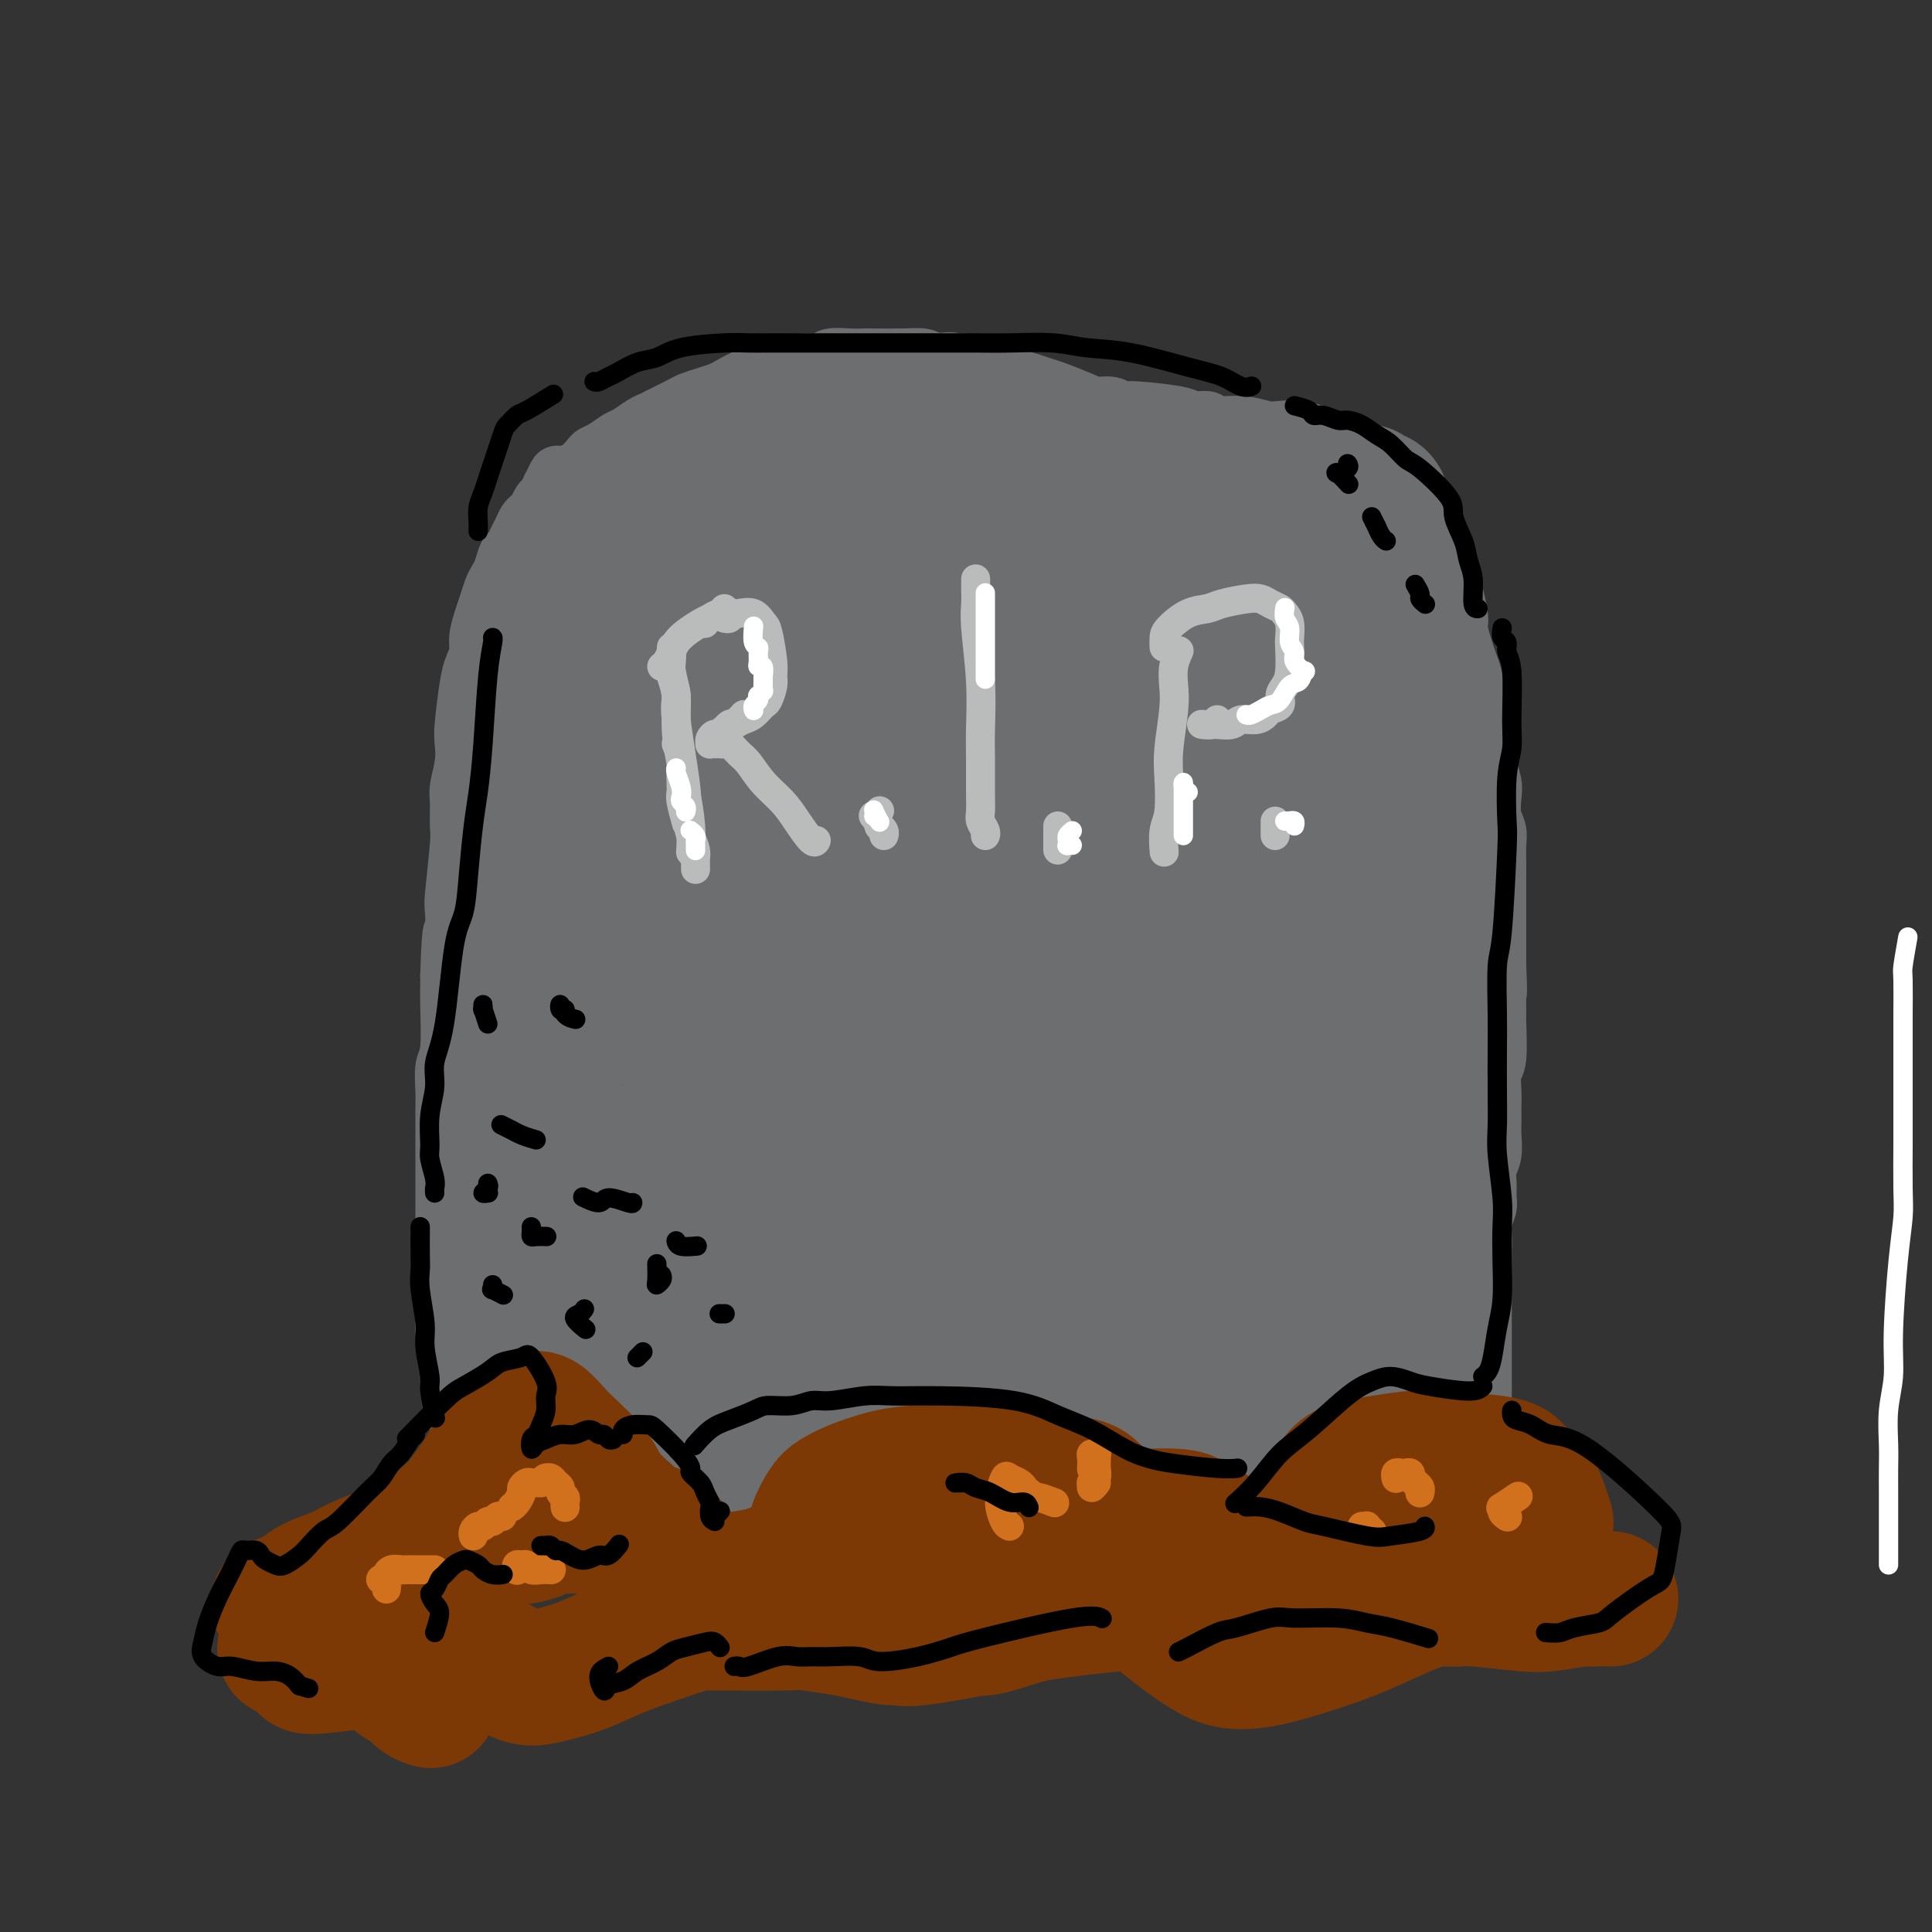 <svg viewBox='0 0 400 400' version='1.1' xmlns='http://www.w3.org/2000/svg' xmlns:xlink='http://www.w3.org/1999/xlink'><rect x="0" y="0" width="400" height="400" fill="#333333" stroke="none"/><g fill='none' stroke='#6D6E70' stroke-width='12' stroke-linecap='round' stroke-linejoin='round'><path d='M102,319c0.081,-0.023 0.161,-0.047 0,0c-0.161,0.047 -0.564,0.164 -1,0c-0.436,-0.164 -0.904,-0.610 -1,-1c-0.096,-0.390 0.181,-0.725 0,-1c-0.181,-0.275 -0.818,-0.489 -1,-1c-0.182,-0.511 0.092,-1.319 0,-2c-0.092,-0.681 -0.551,-1.234 -1,-2c-0.449,-0.766 -0.890,-1.746 -1,-3c-0.110,-1.254 0.111,-2.783 0,-4c-0.111,-1.217 -0.554,-2.121 -1,-3c-0.446,-0.879 -0.894,-1.731 -1,-3c-0.106,-1.269 0.129,-2.954 0,-4c-0.129,-1.046 -0.623,-1.453 -1,-4c-0.377,-2.547 -0.637,-7.234 -1,-10c-0.363,-2.766 -0.829,-3.613 -1,-5c-0.171,-1.387 -0.046,-3.315 0,-5c0.046,-1.685 0.012,-3.125 0,-5c-0.012,-1.875 -0.003,-4.183 0,-6c0.003,-1.817 0.001,-3.142 0,-5c-0.001,-1.858 -0.000,-4.247 0,-6c0.000,-1.753 0.000,-2.869 0,-4c-0.000,-1.131 -0.001,-2.278 0,-4c0.001,-1.722 0.004,-4.020 0,-6c-0.004,-1.980 -0.015,-3.643 0,-5c0.015,-1.357 0.057,-2.408 0,-4c-0.057,-1.592 -0.211,-3.725 0,-5c0.211,-1.275 0.789,-1.692 1,-4c0.211,-2.308 0.057,-6.506 0,-9c-0.057,-2.494 -0.016,-3.284 0,-4c0.016,-0.716 0.008,-1.358 0,-2'/><path d='M93,202c0.377,-12.981 0.819,-8.434 1,-8c0.181,0.434 0.101,-3.246 0,-5c-0.101,-1.754 -0.224,-1.584 0,-4c0.224,-2.416 0.796,-7.419 1,-10c0.204,-2.581 0.041,-2.739 0,-4c-0.041,-1.261 0.041,-3.624 0,-5c-0.041,-1.376 -0.204,-1.765 0,-3c0.204,-1.235 0.775,-3.317 1,-5c0.225,-1.683 0.103,-2.968 0,-4c-0.103,-1.032 -0.186,-1.811 0,-4c0.186,-2.189 0.641,-5.786 1,-8c0.359,-2.214 0.621,-3.043 1,-4c0.379,-0.957 0.875,-2.042 1,-3c0.125,-0.958 -0.121,-1.790 0,-3c0.121,-1.210 0.610,-2.798 1,-4c0.390,-1.202 0.682,-2.017 1,-3c0.318,-0.983 0.663,-2.132 1,-3c0.337,-0.868 0.668,-1.454 1,-2c0.332,-0.546 0.666,-1.052 1,-2c0.334,-0.948 0.667,-2.338 1,-3c0.333,-0.662 0.667,-0.597 1,-1c0.333,-0.403 0.667,-1.273 1,-2c0.333,-0.727 0.667,-1.312 1,-2c0.333,-0.688 0.667,-1.479 1,-2c0.333,-0.521 0.667,-0.772 1,-1c0.333,-0.228 0.667,-0.432 1,-1c0.333,-0.568 0.667,-1.499 1,-2c0.333,-0.501 0.667,-0.572 1,-1c0.333,-0.428 0.667,-1.214 1,-2'/><path d='M114,101c2.435,-4.975 1.024,-1.914 1,-1c-0.024,0.914 1.341,-0.319 2,-1c0.659,-0.681 0.612,-0.811 1,-1c0.388,-0.189 1.210,-0.436 2,-1c0.790,-0.564 1.547,-1.446 2,-2c0.453,-0.554 0.600,-0.782 1,-1c0.400,-0.218 1.052,-0.426 2,-1c0.948,-0.574 2.191,-1.515 3,-2c0.809,-0.485 1.183,-0.515 2,-1c0.817,-0.485 2.077,-1.425 3,-2c0.923,-0.575 1.510,-0.784 2,-1c0.490,-0.216 0.884,-0.439 2,-1c1.116,-0.561 2.954,-1.458 4,-2c1.046,-0.542 1.299,-0.727 2,-1c0.701,-0.273 1.848,-0.633 3,-1c1.152,-0.367 2.307,-0.743 3,-1c0.693,-0.257 0.924,-0.397 2,-1c1.076,-0.603 2.996,-1.668 4,-2c1.004,-0.332 1.092,0.070 2,0c0.908,-0.070 2.636,-0.611 4,-1c1.364,-0.389 2.364,-0.626 3,-1c0.636,-0.374 0.909,-0.885 2,-1c1.091,-0.115 2.999,0.165 4,0c1.001,-0.165 1.096,-0.776 2,-1c0.904,-0.224 2.616,-0.061 4,0c1.384,0.061 2.440,0.019 3,0c0.560,-0.019 0.624,-0.015 2,0c1.376,0.015 4.063,0.043 6,0c1.937,-0.043 3.125,-0.155 4,0c0.875,0.155 1.438,0.578 2,1'/><path d='M193,75c6.415,-0.452 3.452,-0.084 3,0c-0.452,0.084 1.607,-0.118 3,0c1.393,0.118 2.119,0.556 3,1c0.881,0.444 1.916,0.893 3,1c1.084,0.107 2.217,-0.127 3,0c0.783,0.127 1.217,0.615 2,1c0.783,0.385 1.913,0.668 3,1c1.087,0.332 2.129,0.715 3,1c0.871,0.285 1.571,0.472 3,1c1.429,0.528 3.587,1.395 5,2c1.413,0.605 2.081,0.946 3,1c0.919,0.054 2.088,-0.179 3,0c0.912,0.179 1.565,0.770 2,1c0.435,0.230 0.650,0.099 1,0c0.350,-0.099 0.835,-0.166 3,0c2.165,0.166 6.010,0.565 8,1c1.990,0.435 2.126,0.905 3,1c0.874,0.095 2.487,-0.185 3,0c0.513,0.185 -0.075,0.833 1,1c1.075,0.167 3.814,-0.148 6,0c2.186,0.148 3.819,0.761 5,1c1.181,0.239 1.911,0.106 3,0c1.089,-0.106 2.539,-0.185 4,0c1.461,0.185 2.934,0.634 4,1c1.066,0.366 1.725,0.651 3,1c1.275,0.349 3.167,0.764 4,1c0.833,0.236 0.609,0.294 2,1c1.391,0.706 4.397,2.059 6,3c1.603,0.941 1.801,1.471 2,2'/><path d='M290,98c3.897,1.984 3.138,2.444 3,3c-0.138,0.556 0.345,1.208 1,2c0.655,0.792 1.484,1.725 2,3c0.516,1.275 0.720,2.891 1,4c0.280,1.109 0.634,1.709 1,3c0.366,1.291 0.742,3.273 1,4c0.258,0.727 0.398,0.201 1,2c0.602,1.799 1.667,5.925 2,8c0.333,2.075 -0.064,2.100 0,3c0.064,0.900 0.591,2.676 1,4c0.409,1.324 0.701,2.196 1,3c0.299,0.804 0.606,1.541 1,3c0.394,1.459 0.875,3.638 1,5c0.125,1.362 -0.106,1.905 0,3c0.106,1.095 0.551,2.742 1,4c0.449,1.258 0.904,2.125 1,3c0.096,0.875 -0.167,1.756 0,3c0.167,1.244 0.763,2.849 1,4c0.237,1.151 0.116,1.848 0,3c-0.116,1.152 -0.227,2.758 0,4c0.227,1.242 0.793,2.122 1,3c0.207,0.878 0.055,1.756 0,3c-0.055,1.244 -0.015,2.853 0,4c0.015,1.147 0.004,1.833 0,3c-0.004,1.167 -0.001,2.815 0,4c0.001,1.185 0.000,1.905 0,3c-0.000,1.095 -0.000,2.564 0,4c0.000,1.436 0.000,2.839 0,4c-0.000,1.161 -0.000,2.081 0,3'/><path d='M310,200c0.308,7.872 0.079,5.052 0,5c-0.079,-0.052 -0.007,2.664 0,4c0.007,1.336 -0.051,1.291 0,3c0.051,1.709 0.210,5.171 0,7c-0.210,1.829 -0.789,2.025 -1,3c-0.211,0.975 -0.056,2.729 0,4c0.056,1.271 0.011,2.059 0,3c-0.011,0.941 0.011,2.037 0,3c-0.011,0.963 -0.056,1.795 0,3c0.056,1.205 0.212,2.783 0,4c-0.212,1.217 -0.793,2.072 -1,3c-0.207,0.928 -0.041,1.928 0,3c0.041,1.072 -0.041,2.215 0,3c0.041,0.785 0.207,1.211 0,2c-0.207,0.789 -0.788,1.940 -1,3c-0.212,1.060 -0.057,2.030 0,3c0.057,0.970 0.015,1.940 0,3c-0.015,1.060 -0.004,2.211 0,3c0.004,0.789 0.001,1.215 0,2c-0.001,0.785 -0.000,1.930 0,3c0.000,1.070 0.000,2.066 0,3c-0.000,0.934 -0.000,1.805 0,3c0.000,1.195 -0.000,2.713 0,4c0.000,1.287 0.000,2.345 0,3c-0.000,0.655 -0.000,0.909 0,2c0.000,1.091 0.001,3.019 0,4c-0.001,0.981 -0.003,1.014 0,2c0.003,0.986 0.011,2.924 0,4c-0.011,1.076 -0.041,1.290 0,2c0.041,0.710 0.155,1.917 0,3c-0.155,1.083 -0.577,2.041 -1,3'/><path d='M306,300c-0.618,15.780 -0.162,5.229 0,2c0.162,-3.229 0.030,0.863 0,3c-0.030,2.137 0.042,2.317 0,3c-0.042,0.683 -0.197,1.868 0,3c0.197,1.132 0.746,2.212 1,3c0.254,0.788 0.212,1.283 0,2c-0.212,0.717 -0.596,1.654 -1,2c-0.404,0.346 -0.830,0.099 -1,0c-0.170,-0.099 -0.085,-0.049 0,0'/></g>
<g fill='none' stroke='#6D6E70' stroke-width='28' stroke-linecap='round' stroke-linejoin='round'><path d='M159,104c-0.018,-0.342 -0.035,-0.685 0,-1c0.035,-0.315 0.123,-0.603 0,-1c-0.123,-0.397 -0.457,-0.904 -1,-1c-0.543,-0.096 -1.295,0.217 -2,0c-0.705,-0.217 -1.363,-0.965 -2,-1c-0.637,-0.035 -1.253,0.642 -2,1c-0.747,0.358 -1.624,0.397 -4,2c-2.376,1.603 -6.250,4.771 -8,6c-1.750,1.229 -1.375,0.521 -3,4c-1.625,3.479 -5.251,11.146 -7,15c-1.749,3.854 -1.620,3.894 -2,6c-0.380,2.106 -1.268,6.276 -2,9c-0.732,2.724 -1.309,4.002 -2,7c-0.691,2.998 -1.496,7.718 -2,11c-0.504,3.282 -0.708,5.128 -1,7c-0.292,1.872 -0.671,3.772 -1,6c-0.329,2.228 -0.609,4.785 -1,7c-0.391,2.215 -0.892,4.089 -1,6c-0.108,1.911 0.177,3.861 0,8c-0.177,4.139 -0.818,10.467 -1,13c-0.182,2.533 0.094,1.269 0,2c-0.094,0.731 -0.558,3.455 -1,6c-0.442,2.545 -0.862,4.909 -1,7c-0.138,2.091 0.007,3.909 0,9c-0.007,5.091 -0.165,13.455 0,18c0.165,4.545 0.652,5.270 1,7c0.348,1.730 0.555,4.466 1,7c0.445,2.534 1.127,4.867 2,9c0.873,4.133 1.936,10.067 3,16'/><path d='M122,289c1.261,7.163 0.913,5.572 1,6c0.087,0.428 0.608,2.875 1,5c0.392,2.125 0.655,3.927 1,5c0.345,1.073 0.772,1.416 1,2c0.228,0.584 0.259,1.409 0,2c-0.259,0.591 -0.806,0.946 -1,1c-0.194,0.054 -0.035,-0.194 0,0c0.035,0.194 -0.053,0.832 0,1c0.053,0.168 0.247,-0.132 0,0c-0.247,0.132 -0.934,0.697 -1,1c-0.066,0.303 0.488,0.344 0,-1c-0.488,-1.344 -2.017,-4.074 -3,-6c-0.983,-1.926 -1.419,-3.050 -2,-5c-0.581,-1.950 -1.306,-4.728 -2,-7c-0.694,-2.272 -1.356,-4.040 -2,-6c-0.644,-1.960 -1.272,-4.113 -2,-6c-0.728,-1.887 -1.558,-3.508 -2,-5c-0.442,-1.492 -0.496,-2.855 -1,-5c-0.504,-2.145 -1.459,-5.074 -2,-7c-0.541,-1.926 -0.667,-2.851 -1,-5c-0.333,-2.149 -0.874,-5.524 -1,-8c-0.126,-2.476 0.161,-4.054 0,-6c-0.161,-1.946 -0.771,-4.262 -1,-7c-0.229,-2.738 -0.075,-5.900 0,-8c0.075,-2.100 0.073,-3.138 0,-5c-0.073,-1.862 -0.216,-4.549 0,-6c0.216,-1.451 0.790,-1.667 1,-2c0.210,-0.333 0.057,-0.782 0,-1c-0.057,-0.218 -0.016,-0.205 0,0c0.016,0.205 0.008,0.603 0,1'/><path d='M106,217c0.088,-5.432 0.807,1.989 1,6c0.193,4.011 -0.141,4.611 0,7c0.141,2.389 0.759,6.566 1,10c0.241,3.434 0.107,6.126 0,9c-0.107,2.874 -0.187,5.931 0,10c0.187,4.069 0.642,9.150 1,13c0.358,3.850 0.621,6.470 1,10c0.379,3.530 0.876,7.970 1,11c0.124,3.030 -0.125,4.648 0,6c0.125,1.352 0.623,2.436 1,4c0.377,1.564 0.634,3.607 1,5c0.366,1.393 0.842,2.135 1,3c0.158,0.865 -0.003,1.851 0,2c0.003,0.149 0.170,-0.539 0,-2c-0.170,-1.461 -0.675,-3.693 -1,-6c-0.325,-2.307 -0.469,-4.688 -1,-9c-0.531,-4.312 -1.449,-10.556 -2,-15c-0.551,-4.444 -0.736,-7.090 -1,-11c-0.264,-3.910 -0.606,-9.085 -1,-16c-0.394,-6.915 -0.839,-15.568 -1,-22c-0.161,-6.432 -0.039,-10.641 0,-14c0.039,-3.359 -0.004,-5.868 0,-10c0.004,-4.132 0.056,-9.886 0,-14c-0.056,-4.114 -0.218,-6.590 0,-9c0.218,-2.410 0.818,-4.756 1,-8c0.182,-3.244 -0.054,-7.385 0,-10c0.054,-2.615 0.399,-3.704 1,-6c0.601,-2.296 1.457,-5.799 2,-8c0.543,-2.201 0.771,-3.101 1,-4'/><path d='M112,149c0.815,-3.868 0.853,-4.539 1,-5c0.147,-0.461 0.402,-0.712 1,-2c0.598,-1.288 1.537,-3.614 2,-5c0.463,-1.386 0.448,-1.831 1,-4c0.552,-2.169 1.671,-6.063 2,-8c0.329,-1.937 -0.131,-1.916 0,-2c0.131,-0.084 0.851,-0.274 1,-1c0.149,-0.726 -0.275,-1.987 0,-3c0.275,-1.013 1.250,-1.777 2,-3c0.750,-1.223 1.276,-2.904 2,-4c0.724,-1.096 1.647,-1.606 3,-3c1.353,-1.394 3.137,-3.673 4,-5c0.863,-1.327 0.804,-1.704 3,-3c2.196,-1.296 6.647,-3.513 9,-5c2.353,-1.487 2.607,-2.245 4,-3c1.393,-0.755 3.923,-1.509 6,-2c2.077,-0.491 3.700,-0.721 5,-1c1.300,-0.279 2.276,-0.608 4,-1c1.724,-0.392 4.196,-0.849 6,-1c1.804,-0.151 2.940,0.004 5,0c2.060,-0.004 5.042,-0.165 7,0c1.958,0.165 2.891,0.657 4,1c1.109,0.343 2.394,0.537 4,1c1.606,0.463 3.532,1.195 6,2c2.468,0.805 5.478,1.684 8,2c2.522,0.316 4.557,0.071 6,0c1.443,-0.071 2.294,0.033 4,0c1.706,-0.033 4.267,-0.201 6,0c1.733,0.201 2.638,0.772 4,1c1.362,0.228 3.181,0.114 5,0'/><path d='M227,95c4.404,0.406 2.913,0.921 3,1c0.087,0.079 1.750,-0.277 4,0c2.250,0.277 5.086,1.188 7,2c1.914,0.812 2.905,1.526 4,2c1.095,0.474 2.293,0.707 3,1c0.707,0.293 0.923,0.646 2,1c1.077,0.354 3.017,0.710 4,1c0.983,0.290 1.011,0.515 2,1c0.989,0.485 2.940,1.231 4,2c1.060,0.769 1.230,1.561 2,2c0.770,0.439 2.142,0.526 3,1c0.858,0.474 1.202,1.336 2,2c0.798,0.664 2.049,1.129 3,2c0.951,0.871 1.602,2.148 2,3c0.398,0.852 0.544,1.277 1,2c0.456,0.723 1.222,1.742 2,3c0.778,1.258 1.567,2.755 2,4c0.433,1.245 0.511,2.237 1,4c0.489,1.763 1.388,4.295 2,6c0.612,1.705 0.938,2.582 1,3c0.062,0.418 -0.139,0.377 0,1c0.139,0.623 0.620,1.910 1,3c0.380,1.090 0.661,1.984 1,3c0.339,1.016 0.735,2.155 1,3c0.265,0.845 0.397,1.398 1,3c0.603,1.602 1.677,4.254 2,6c0.323,1.746 -0.105,2.585 0,4c0.105,1.415 0.744,3.404 1,5c0.256,1.596 0.128,2.798 0,4'/><path d='M288,170c1.700,8.034 0.452,5.618 0,5c-0.452,-0.618 -0.106,0.563 0,2c0.106,1.437 -0.028,3.128 0,5c0.028,1.872 0.218,3.923 0,6c-0.218,2.077 -0.843,4.181 -1,9c-0.157,4.819 0.154,12.352 0,17c-0.154,4.648 -0.773,6.411 -1,9c-0.227,2.589 -0.061,6.004 0,10c0.061,3.996 0.016,8.572 0,12c-0.016,3.428 -0.004,5.709 0,9c0.004,3.291 0.000,7.594 0,11c-0.000,3.406 0.004,5.917 0,8c-0.004,2.083 -0.015,3.738 0,6c0.015,2.262 0.057,5.132 0,7c-0.057,1.868 -0.211,2.734 0,4c0.211,1.266 0.789,2.931 1,4c0.211,1.069 0.056,1.543 0,2c-0.056,0.457 -0.011,0.896 0,1c0.011,0.104 -0.011,-0.127 0,0c0.011,0.127 0.056,0.612 0,0c-0.056,-0.612 -0.211,-2.322 0,-4c0.211,-1.678 0.789,-3.326 1,-5c0.211,-1.674 0.056,-3.374 0,-7c-0.056,-3.626 -0.011,-9.177 0,-13c0.011,-3.823 -0.011,-5.918 0,-10c0.011,-4.082 0.056,-10.151 0,-15c-0.056,-4.849 -0.211,-8.479 0,-12c0.211,-3.521 0.789,-6.933 1,-12c0.211,-5.067 0.057,-11.787 0,-16c-0.057,-4.213 -0.016,-5.918 0,-9c0.016,-3.082 0.008,-7.541 0,-12'/><path d='M289,182c0.325,-19.266 0.137,-9.930 0,-8c-0.137,1.930 -0.221,-3.545 0,-8c0.221,-4.455 0.749,-7.889 1,-13c0.251,-5.111 0.225,-11.897 0,-16c-0.225,-4.103 -0.648,-5.522 -1,-7c-0.352,-1.478 -0.634,-3.015 -1,-5c-0.366,-1.985 -0.815,-4.419 -1,-6c-0.185,-1.581 -0.105,-2.308 0,-4c0.105,-1.692 0.236,-4.347 0,-6c-0.236,-1.653 -0.838,-2.303 -1,-3c-0.162,-0.697 0.115,-1.441 0,-2c-0.115,-0.559 -0.621,-0.933 -1,-1c-0.379,-0.067 -0.630,0.174 -1,0c-0.370,-0.174 -0.859,-0.764 -1,-1c-0.141,-0.236 0.064,-0.119 0,0c-0.064,0.119 -0.399,0.241 -1,0c-0.601,-0.241 -1.468,-0.846 -2,-1c-0.532,-0.154 -0.729,0.144 -3,0c-2.271,-0.144 -6.615,-0.730 -9,-1c-2.385,-0.270 -2.812,-0.223 -5,0c-2.188,0.223 -6.138,0.623 -9,1c-2.862,0.377 -4.637,0.731 -8,1c-3.363,0.269 -8.316,0.453 -12,1c-3.684,0.547 -6.101,1.456 -9,2c-2.899,0.544 -6.280,0.723 -10,1c-3.720,0.277 -7.781,0.652 -11,1c-3.219,0.348 -5.597,0.671 -9,1c-3.403,0.329 -7.829,0.666 -11,1c-3.171,0.334 -5.085,0.667 -7,1'/><path d='M177,110c-14.593,2.088 -8.077,2.307 -8,3c0.077,0.693 -6.286,1.860 -10,3c-3.714,1.140 -4.777,2.252 -7,4c-2.223,1.748 -5.604,4.132 -8,6c-2.396,1.868 -3.806,3.221 -5,4c-1.194,0.779 -2.170,0.986 -2,1c0.170,0.014 1.487,-0.165 2,0c0.513,0.165 0.222,0.673 5,-2c4.778,-2.673 14.625,-8.528 21,-12c6.375,-3.472 9.279,-4.562 11,-5c1.721,-0.438 2.258,-0.226 4,-1c1.742,-0.774 4.690,-2.535 9,-4c4.310,-1.465 9.981,-2.634 12,-3c2.019,-0.366 0.385,0.072 -1,1c-1.385,0.928 -2.520,2.345 -3,3c-0.480,0.655 -0.303,0.549 -2,2c-1.697,1.451 -5.267,4.458 -8,7c-2.733,2.542 -4.629,4.619 -9,9c-4.371,4.381 -11.218,11.066 -16,16c-4.782,4.934 -7.498,8.118 -12,13c-4.502,4.882 -10.791,11.464 -13,14c-2.209,2.536 -0.337,1.028 2,-1c2.337,-2.028 5.140,-4.577 8,-7c2.860,-2.423 5.776,-4.722 12,-9c6.224,-4.278 15.757,-10.535 23,-15c7.243,-4.465 12.198,-7.138 17,-10c4.802,-2.862 9.452,-5.911 14,-8c4.548,-2.089 8.994,-3.216 11,-4c2.006,-0.784 1.573,-1.224 0,0c-1.573,1.224 -4.287,4.112 -7,7'/><path d='M217,122c-3.141,2.833 -7.494,6.416 -12,10c-4.506,3.584 -9.165,7.170 -17,14c-7.835,6.830 -18.845,16.904 -27,24c-8.155,7.096 -13.454,11.213 -20,17c-6.546,5.787 -14.340,13.242 -16,15c-1.660,1.758 2.815,-2.182 8,-6c5.185,-3.818 11.081,-7.515 17,-12c5.919,-4.485 11.860,-9.759 23,-17c11.140,-7.241 27.478,-16.449 39,-23c11.522,-6.551 18.228,-10.443 27,-15c8.772,-4.557 19.610,-9.778 25,-12c5.390,-2.222 5.333,-1.444 5,-1c-0.333,0.444 -0.942,0.556 -6,4c-5.058,3.444 -14.565,10.220 -23,16c-8.435,5.780 -15.797,10.562 -26,18c-10.203,7.438 -23.247,17.530 -29,22c-5.753,4.470 -4.217,3.316 -9,7c-4.783,3.684 -15.887,12.207 -24,18c-8.113,5.793 -13.235,8.858 -16,10c-2.765,1.142 -3.174,0.361 -2,-1c1.174,-1.361 3.932,-3.304 11,-9c7.068,-5.696 18.446,-15.147 29,-23c10.554,-7.853 20.283,-14.108 30,-20c9.717,-5.892 19.423,-11.421 30,-17c10.577,-5.579 22.025,-11.208 27,-13c4.975,-1.792 3.478,0.252 -9,10c-12.478,9.748 -35.936,27.202 -55,43c-19.064,15.798 -33.732,29.942 -45,41c-11.268,11.058 -19.134,19.029 -27,27'/><path d='M125,249c-15.042,14.239 -16.648,15.837 -17,16c-0.352,0.163 0.551,-1.107 3,-4c2.449,-2.893 6.445,-7.408 16,-16c9.555,-8.592 24.670,-21.262 37,-31c12.330,-9.738 21.874,-16.544 36,-25c14.126,-8.456 32.834,-18.560 44,-24c11.166,-5.440 14.790,-6.214 18,-7c3.210,-0.786 6.007,-1.584 3,2c-3.007,3.584 -11.819,11.550 -20,18c-8.181,6.450 -15.731,11.385 -29,22c-13.269,10.615 -32.257,26.912 -46,39c-13.743,12.088 -22.241,19.968 -31,28c-8.759,8.032 -17.777,16.216 -21,19c-3.223,2.784 -0.650,0.170 2,-3c2.650,-3.170 5.376,-6.894 14,-15c8.624,-8.106 23.147,-20.592 35,-30c11.853,-9.408 21.036,-15.738 34,-24c12.964,-8.262 29.710,-18.458 40,-24c10.290,-5.542 14.126,-6.431 17,-7c2.874,-0.569 4.788,-0.817 1,3c-3.788,3.817 -13.277,11.700 -22,19c-8.723,7.300 -16.681,14.016 -28,24c-11.319,9.984 -26.001,23.234 -31,28c-4.999,4.766 -0.315,1.047 -9,10c-8.685,8.953 -30.738,30.577 -38,38c-7.262,7.423 0.267,0.646 5,-4c4.733,-4.646 6.669,-7.159 15,-15c8.331,-7.841 23.058,-21.009 35,-31c11.942,-9.991 21.100,-16.805 31,-24c9.900,-7.195 20.543,-14.770 29,-20c8.457,-5.230 14.729,-8.115 21,-11'/><path d='M269,200c8.473,-5.069 4.657,-2.241 -1,2c-5.657,4.241 -13.153,9.896 -22,16c-8.847,6.104 -19.044,12.659 -29,20c-9.956,7.341 -19.672,15.469 -32,26c-12.328,10.531 -27.267,23.466 -38,32c-10.733,8.534 -17.258,12.666 -17,12c0.258,-0.666 7.300,-6.131 14,-12c6.700,-5.869 13.058,-12.141 25,-21c11.942,-8.859 29.468,-20.305 42,-28c12.532,-7.695 20.070,-11.638 30,-16c9.930,-4.362 22.253,-9.143 28,-11c5.747,-1.857 4.919,-0.791 4,0c-0.919,0.791 -1.930,1.308 -9,6c-7.070,4.692 -20.200,13.560 -31,21c-10.800,7.440 -19.270,13.451 -30,22c-10.730,8.549 -23.720,19.636 -33,27c-9.280,7.364 -14.849,11.006 -13,9c1.849,-2.006 11.116,-9.660 19,-16c7.884,-6.340 14.385,-11.366 26,-19c11.615,-7.634 28.343,-17.876 40,-24c11.657,-6.124 18.243,-8.129 24,-10c5.757,-1.871 10.683,-3.608 12,-3c1.317,0.608 -0.977,3.560 -5,7c-4.023,3.440 -9.777,7.366 -20,15c-10.223,7.634 -24.915,18.974 -35,27c-10.085,8.026 -15.561,12.738 -21,17c-5.439,4.262 -10.840,8.075 -10,8c0.840,-0.075 7.920,-4.037 15,-8'/><path d='M202,299c6.977,-4.566 16.919,-11.981 25,-17c8.081,-5.019 14.299,-7.641 20,-11c5.701,-3.359 10.884,-7.456 15,-10c4.116,-2.544 7.164,-3.535 8,-4c0.836,-0.465 -0.540,-0.405 -5,2c-4.460,2.405 -12.003,7.156 -19,12c-6.997,4.844 -13.448,9.781 -19,14c-5.552,4.219 -10.205,7.718 -19,15c-8.795,7.282 -21.732,18.345 -25,22c-3.268,3.655 3.132,-0.099 9,-4c5.868,-3.901 11.203,-7.949 17,-12c5.797,-4.051 12.054,-8.105 21,-13c8.946,-4.895 20.580,-10.632 28,-14c7.420,-3.368 10.625,-4.369 13,-5c2.375,-0.631 3.920,-0.894 3,0c-0.920,0.894 -4.306,2.944 -8,5c-3.694,2.056 -7.697,4.118 -13,7c-5.303,2.882 -11.906,6.585 -16,9c-4.094,2.415 -5.680,3.541 -7,4c-1.320,0.459 -2.374,0.250 -2,0c0.374,-0.250 2.177,-0.543 4,-1c1.823,-0.457 3.666,-1.079 7,-2c3.334,-0.921 8.160,-2.139 12,-3c3.840,-0.861 6.693,-1.363 10,-2c3.307,-0.637 7.067,-1.410 9,-2c1.933,-0.590 2.037,-0.998 2,-1c-0.037,-0.002 -0.216,0.402 -2,1c-1.784,0.598 -5.173,1.392 -8,2c-2.827,0.608 -5.094,1.031 -8,2c-2.906,0.969 -6.453,2.485 -10,4'/><path d='M244,297c-5.048,1.871 -4.667,2.549 -5,3c-0.333,0.451 -1.379,0.675 -1,1c0.379,0.325 2.184,0.752 4,1c1.816,0.248 3.642,0.318 7,0c3.358,-0.318 8.249,-1.024 12,-2c3.751,-0.976 6.362,-2.221 9,-3c2.638,-0.779 5.302,-1.092 8,-2c2.698,-0.908 5.430,-2.413 7,-3c1.570,-0.587 1.977,-0.257 2,-1c0.023,-0.743 -0.338,-2.559 -1,-4c-0.662,-1.441 -1.624,-2.506 -2,-4c-0.376,-1.494 -0.166,-3.415 0,-7c0.166,-3.585 0.289,-8.834 1,-13c0.711,-4.166 2.010,-7.250 3,-11c0.990,-3.750 1.672,-8.166 2,-10c0.328,-1.834 0.302,-1.086 1,-3c0.698,-1.914 2.120,-6.490 3,-10c0.880,-3.510 1.216,-5.952 2,-10c0.784,-4.048 2.014,-9.700 3,-14c0.986,-4.300 1.728,-7.246 2,-11c0.272,-3.754 0.073,-8.316 0,-11c-0.073,-2.684 -0.019,-3.489 -1,-5c-0.981,-1.511 -2.995,-3.729 -4,-5c-1.005,-1.271 -1.001,-1.596 -1,-2c0.001,-0.404 -0.003,-0.889 0,-1c0.003,-0.111 0.012,0.150 0,0c-0.012,-0.150 -0.044,-0.710 0,-1c0.044,-0.290 0.166,-0.309 0,-1c-0.166,-0.691 -0.619,-2.055 -1,-3c-0.381,-0.945 -0.691,-1.473 -1,-2'/><path d='M293,163c-1.272,-2.660 -0.954,-1.810 -2,-2c-1.046,-0.190 -3.458,-1.420 -5,-2c-1.542,-0.580 -2.215,-0.509 -4,0c-1.785,0.509 -4.681,1.456 -7,3c-2.319,1.544 -4.061,3.686 -6,6c-1.939,2.314 -4.076,4.800 -5,6c-0.924,1.200 -0.634,1.115 -1,2c-0.366,0.885 -1.387,2.741 -2,4c-0.613,1.259 -0.819,1.920 0,3c0.819,1.080 2.663,2.578 4,3c1.337,0.422 2.168,-0.233 3,-1c0.832,-0.767 1.666,-1.648 2,-2c0.334,-0.352 0.167,-0.176 0,0'/></g>
<g fill='none' stroke='#7C3805' stroke-width='28' stroke-linecap='round' stroke-linejoin='round'><path d='M132,317c0.085,0.056 0.171,0.111 0,0c-0.171,-0.111 -0.598,-0.389 -1,-1c-0.402,-0.611 -0.777,-1.555 -1,-2c-0.223,-0.445 -0.293,-0.391 -1,-1c-0.707,-0.609 -2.051,-1.881 -3,-3c-0.949,-1.119 -1.504,-2.087 -2,-3c-0.496,-0.913 -0.934,-1.772 -2,-3c-1.066,-1.228 -2.760,-2.824 -4,-4c-1.240,-1.176 -2.027,-1.931 -3,-3c-0.973,-1.069 -2.132,-2.451 -3,-3c-0.868,-0.549 -1.444,-0.263 -2,0c-0.556,0.263 -1.092,0.505 -2,1c-0.908,0.495 -2.187,1.243 -3,2c-0.813,0.757 -1.158,1.522 -2,3c-0.842,1.478 -2.180,3.669 -3,5c-0.820,1.331 -1.124,1.804 -2,3c-0.876,1.196 -2.326,3.116 -3,4c-0.674,0.884 -0.572,0.732 -1,1c-0.428,0.268 -1.384,0.957 -2,2c-0.616,1.043 -0.890,2.441 -1,3c-0.110,0.559 -0.055,0.280 0,0'/><path d='M95,318c0.402,-0.081 0.803,-0.162 0,0c-0.803,0.162 -2.811,0.567 -4,1c-1.189,0.433 -1.560,0.892 -2,1c-0.440,0.108 -0.948,-0.137 -2,0c-1.052,0.137 -2.648,0.655 -4,1c-1.352,0.345 -2.459,0.516 -4,1c-1.541,0.484 -3.515,1.281 -5,2c-1.485,0.719 -2.482,1.360 -4,2c-1.518,0.640 -3.557,1.281 -5,2c-1.443,0.719 -2.289,1.517 -3,2c-0.711,0.483 -1.287,0.650 -2,1c-0.713,0.350 -1.564,0.881 -2,1c-0.436,0.119 -0.456,-0.176 0,0c0.456,0.176 1.387,0.821 2,1c0.613,0.179 0.906,-0.109 1,0c0.094,0.109 -0.013,0.616 0,1c0.013,0.384 0.145,0.645 0,1c-0.145,0.355 -0.566,0.804 -1,2c-0.434,1.196 -0.882,3.140 -1,4c-0.118,0.860 0.093,0.637 1,1c0.907,0.363 2.511,1.314 3,2c0.489,0.686 -0.138,1.108 2,1c2.138,-0.108 7.039,-0.745 9,-1c1.961,-0.255 0.980,-0.127 0,0'/><path d='M103,317c0.999,0.401 1.999,0.801 3,1c1.001,0.199 2.005,0.196 3,0c0.995,-0.196 1.983,-0.585 3,-1c1.017,-0.415 2.065,-0.855 4,-1c1.935,-0.145 4.758,0.007 7,0c2.242,-0.007 3.905,-0.171 6,0c2.095,0.171 4.623,0.676 6,1c1.377,0.324 1.604,0.466 3,2c1.396,1.534 3.961,4.461 5,6c1.039,1.539 0.553,1.692 1,2c0.447,0.308 1.826,0.771 3,1c1.174,0.229 2.144,0.223 3,0c0.856,-0.223 1.600,-0.662 3,-1c1.400,-0.338 3.458,-0.575 5,-1c1.542,-0.425 2.569,-1.037 4,-1c1.431,0.037 3.266,0.725 4,1c0.734,0.275 0.367,0.138 0,0'/><path d='M169,327c0.851,0.722 1.702,1.443 2,2c0.298,0.557 0.042,0.949 0,1c-0.042,0.051 0.131,-0.239 0,-1c-0.131,-0.761 -0.565,-1.993 -1,-3c-0.435,-1.007 -0.872,-1.789 -1,-3c-0.128,-1.211 0.053,-2.852 0,-4c-0.053,-1.148 -0.339,-1.803 0,-3c0.339,-1.197 1.302,-2.936 2,-4c0.698,-1.064 1.132,-1.451 2,-2c0.868,-0.549 2.172,-1.258 4,-2c1.828,-0.742 4.182,-1.516 6,-2c1.818,-0.484 3.102,-0.677 6,-1c2.898,-0.323 7.411,-0.777 9,-1c1.589,-0.223 0.253,-0.216 2,0c1.747,0.216 6.577,0.640 10,1c3.423,0.360 5.439,0.657 7,1c1.561,0.343 2.666,0.731 4,1c1.334,0.269 2.898,0.419 4,1c1.102,0.581 1.744,1.595 2,2c0.256,0.405 0.128,0.203 0,0'/><path d='M225,314c0.028,0.423 0.055,0.846 0,1c-0.055,0.154 -0.194,0.037 0,0c0.194,-0.037 0.720,0.004 1,0c0.280,-0.004 0.313,-0.052 1,0c0.687,0.052 2.027,0.205 4,0c1.973,-0.205 4.579,-0.766 7,-1c2.421,-0.234 4.656,-0.140 6,0c1.344,0.140 1.797,0.326 3,1c1.203,0.674 3.157,1.837 5,3c1.843,1.163 3.576,2.327 5,3c1.424,0.673 2.539,0.856 4,1c1.461,0.144 3.267,0.248 5,0c1.733,-0.248 3.392,-0.850 5,-1c1.608,-0.150 3.164,0.152 4,0c0.836,-0.152 0.953,-0.758 1,-1c0.047,-0.242 0.023,-0.121 0,0'/><path d='M276,316c-0.915,-2.499 -1.830,-4.998 -2,-6c-0.170,-1.002 0.405,-0.507 1,-1c0.595,-0.493 1.211,-1.975 2,-3c0.789,-1.025 1.752,-1.593 3,-2c1.248,-0.407 2.780,-0.654 5,-1c2.220,-0.346 5.126,-0.792 7,-1c1.874,-0.208 2.715,-0.177 6,0c3.285,0.177 9.013,0.500 12,1c2.987,0.500 3.231,1.178 4,2c0.769,0.822 2.062,1.787 3,3c0.938,1.213 1.522,2.673 2,4c0.478,1.327 0.851,2.522 1,3c0.149,0.478 0.075,0.239 0,0'/><path d='M318,325c0.030,-0.015 0.060,-0.030 0,0c-0.060,0.030 -0.210,0.106 0,0c0.210,-0.106 0.779,-0.392 1,0c0.221,0.392 0.093,1.464 0,2c-0.093,0.536 -0.152,0.536 1,1c1.152,0.464 3.513,1.393 5,2c1.487,0.607 2.098,0.894 3,1c0.902,0.106 2.093,0.032 3,0c0.907,-0.032 1.528,-0.022 2,0c0.472,0.022 0.793,0.055 0,0c-0.793,-0.055 -2.702,-0.198 -5,0c-2.298,0.198 -4.986,0.735 -7,1c-2.014,0.265 -3.353,0.256 -6,0c-2.647,-0.256 -6.604,-0.759 -10,-1c-3.396,-0.241 -6.233,-0.218 -9,0c-2.767,0.218 -5.463,0.633 -9,1c-3.537,0.367 -7.915,0.687 -11,1c-3.085,0.313 -4.879,0.620 -7,1c-2.121,0.380 -4.571,0.833 -6,1c-1.429,0.167 -1.837,0.048 -2,0c-0.163,-0.048 -0.082,-0.024 0,0'/><path d='M278,323c-0.041,0.121 -0.083,0.241 -1,0c-0.917,-0.241 -2.711,-0.844 -4,-1c-1.289,-0.156 -2.075,0.135 -6,1c-3.925,0.865 -10.989,2.304 -16,3c-5.011,0.696 -7.970,0.649 -11,1c-3.030,0.351 -6.131,1.099 -9,2c-2.869,0.901 -5.506,1.956 -9,3c-3.494,1.044 -7.845,2.079 -11,3c-3.155,0.921 -5.115,1.729 -7,2c-1.885,0.271 -3.695,0.004 -5,0c-1.305,-0.004 -2.106,0.254 -2,-1c0.106,-1.254 1.118,-4.021 2,-6c0.882,-1.979 1.633,-3.172 2,-4c0.367,-0.828 0.349,-1.292 0,-2c-0.349,-0.708 -1.030,-1.661 -2,-2c-0.970,-0.339 -2.230,-0.064 -4,0c-1.770,0.064 -4.050,-0.082 -6,0c-1.950,0.082 -3.570,0.393 -6,1c-2.430,0.607 -5.670,1.511 -8,2c-2.330,0.489 -3.749,0.562 -5,1c-1.251,0.438 -2.335,1.241 -3,2c-0.665,0.759 -0.910,1.474 -1,2c-0.090,0.526 -0.026,0.865 0,1c0.026,0.135 0.013,0.068 0,0'/><path d='M167,330c-1.296,-0.177 -2.591,-0.354 -4,0c-1.409,0.354 -2.931,1.238 -5,2c-2.069,0.762 -4.686,1.401 -7,2c-2.314,0.599 -4.324,1.158 -7,2c-2.676,0.842 -6.019,1.965 -9,3c-2.981,1.035 -5.599,1.980 -8,3c-2.401,1.020 -4.585,2.115 -7,3c-2.415,0.885 -5.061,1.559 -7,2c-1.939,0.441 -3.170,0.649 -5,0c-1.830,-0.649 -4.260,-2.155 -6,-3c-1.740,-0.845 -2.792,-1.028 -3,-1c-0.208,0.028 0.428,0.267 0,0c-0.428,-0.267 -1.919,-1.039 -3,-1c-1.081,0.039 -1.752,0.889 -3,1c-1.248,0.111 -3.075,-0.518 -5,0c-1.925,0.518 -3.950,2.184 -5,3c-1.050,0.816 -1.125,0.783 -1,1c0.125,0.217 0.451,0.685 1,1c0.549,0.315 1.323,0.476 2,1c0.677,0.524 1.259,1.410 2,2c0.741,0.590 1.640,0.883 2,1c0.360,0.117 0.180,0.059 0,0'/><path d='M147,336c5.955,0.025 11.910,0.049 15,0c3.090,-0.049 3.314,-0.172 5,0c1.686,0.172 4.834,0.637 7,1c2.166,0.363 3.351,0.623 5,1c1.649,0.377 3.762,0.870 5,1c1.238,0.130 1.603,-0.102 2,0c0.397,0.102 0.828,0.539 5,0c4.172,-0.539 12.086,-2.055 16,-3c3.914,-0.945 3.826,-1.320 8,-2c4.174,-0.680 12.608,-1.664 17,-2c4.392,-0.336 4.742,-0.023 6,1c1.258,1.023 3.423,2.756 5,4c1.577,1.244 2.566,1.998 4,3c1.434,1.002 3.313,2.250 5,3c1.687,0.750 3.181,1.000 5,1c1.819,-0.000 3.962,-0.252 7,-1c3.038,-0.748 6.973,-1.994 10,-3c3.027,-1.006 5.148,-1.772 8,-3c2.852,-1.228 6.434,-2.917 9,-4c2.566,-1.083 4.114,-1.561 6,-2c1.886,-0.439 4.110,-0.840 5,-1c0.890,-0.160 0.445,-0.080 0,0'/><path d='M304,330c0.165,-0.115 0.331,-0.230 0,0c-0.331,0.230 -1.157,0.805 -2,1c-0.843,0.195 -1.702,0.009 -2,0c-0.298,-0.009 -0.035,0.160 0,0c0.035,-0.160 -0.159,-0.650 0,-1c0.159,-0.350 0.671,-0.561 1,-1c0.329,-0.439 0.475,-1.107 1,-2c0.525,-0.893 1.430,-2.011 2,-3c0.570,-0.989 0.806,-1.848 1,-3c0.194,-1.152 0.345,-2.595 0,-4c-0.345,-1.405 -1.186,-2.772 -2,-4c-0.814,-1.228 -1.600,-2.319 -3,-3c-1.400,-0.681 -3.416,-0.953 -6,0c-2.584,0.953 -5.738,3.129 -7,4c-1.262,0.871 -0.631,0.435 0,0'/></g>
<g fill='none' stroke='#D2711D' stroke-width='6' stroke-linecap='round' stroke-linejoin='round'><path d='M117,312c0.009,0.089 0.017,0.179 0,0c-0.017,-0.179 -0.060,-0.625 0,-1c0.060,-0.375 0.224,-0.679 0,-1c-0.224,-0.321 -0.834,-0.660 -1,-1c-0.166,-0.340 0.113,-0.679 0,-1c-0.113,-0.321 -0.619,-0.622 -1,-1c-0.381,-0.378 -0.638,-0.833 -1,-1c-0.362,-0.167 -0.829,-0.045 -1,0c-0.171,0.045 -0.046,0.012 0,0c0.046,-0.012 0.013,-0.003 0,0c-0.013,0.003 -0.007,0.002 0,0'/><path d='M112,307c-0.331,-0.007 -0.662,-0.014 -1,0c-0.338,0.014 -0.682,0.049 -1,0c-0.318,-0.049 -0.611,-0.181 -1,0c-0.389,0.181 -0.875,0.676 -1,1c-0.125,0.324 0.111,0.479 0,1c-0.111,0.521 -0.568,1.410 -1,2c-0.432,0.590 -0.838,0.883 -1,1c-0.162,0.117 -0.081,0.059 0,0'/><path d='M104,314c-0.333,-0.122 -0.666,-0.244 -1,0c-0.334,0.244 -0.668,0.853 -1,1c-0.332,0.147 -0.663,-0.167 -1,0c-0.337,0.167 -0.679,0.815 -1,1c-0.321,0.185 -0.622,-0.095 -1,0c-0.378,0.095 -0.832,0.564 -1,1c-0.168,0.436 -0.048,0.839 0,1c0.048,0.161 0.024,0.081 0,0'/><path d='M90,325c-0.675,-0.001 -1.350,-0.001 -2,0c-0.650,0.001 -1.274,0.004 -2,0c-0.726,-0.004 -1.552,-0.016 -2,0c-0.448,0.016 -0.516,0.061 -1,0c-0.484,-0.061 -1.385,-0.228 -2,0c-0.615,0.228 -0.946,0.850 -1,1c-0.054,0.150 0.168,-0.171 0,0c-0.168,0.171 -0.724,0.834 -1,1c-0.276,0.166 -0.270,-0.165 0,0c0.270,0.165 0.804,0.828 1,1c0.196,0.172 0.053,-0.146 0,0c-0.053,0.146 -0.015,0.756 0,1c0.015,0.244 0.008,0.122 0,0'/><path d='M107,325c0.024,0.115 0.047,0.231 0,0c-0.047,-0.231 -0.165,-0.808 0,-1c0.165,-0.192 0.612,0.001 1,0c0.388,-0.001 0.717,-0.196 1,0c0.283,0.196 0.521,0.785 1,1c0.479,0.215 1.201,0.058 2,0c0.799,-0.058 1.677,-0.016 2,0c0.323,0.016 0.092,0.004 0,0c-0.092,-0.004 -0.046,-0.002 0,0'/><path d='M209,316c-0.308,-0.142 -0.615,-0.284 -1,-1c-0.385,-0.716 -0.847,-2.007 -1,-3c-0.153,-0.993 0.004,-1.689 0,-2c-0.004,-0.311 -0.169,-0.237 0,-1c0.169,-0.763 0.672,-2.362 1,-3c0.328,-0.638 0.480,-0.315 1,0c0.520,0.315 1.407,0.620 2,1c0.593,0.380 0.890,0.833 1,1c0.110,0.167 0.031,0.048 0,0c-0.031,-0.048 -0.016,-0.024 0,0'/><path d='M213,310c0.002,0.010 0.004,0.021 0,0c-0.004,-0.021 -0.014,-0.073 0,0c0.014,0.073 0.053,0.272 0,0c-0.053,-0.272 -0.199,-1.015 0,-1c0.199,0.015 0.744,0.787 1,1c0.256,0.213 0.223,-0.135 1,0c0.777,0.135 2.365,0.753 3,1c0.635,0.247 0.318,0.124 0,0'/><path d='M227,307c-0.423,0.536 -0.846,1.072 -1,1c-0.154,-0.072 -0.037,-0.754 0,-1c0.037,-0.246 -0.004,-0.058 0,0c0.004,0.058 0.054,-0.015 0,0c-0.054,0.015 -0.211,0.120 0,0c0.211,-0.120 0.790,-0.463 1,-1c0.210,-0.537 0.053,-1.269 0,-2c-0.053,-0.731 -0.000,-1.462 0,-2c0.000,-0.538 -0.053,-0.883 0,-1c0.053,-0.117 0.210,-0.007 0,0c-0.210,0.007 -0.788,-0.091 -1,0c-0.212,0.091 -0.057,0.371 0,1c0.057,0.629 0.016,1.608 0,2c-0.016,0.392 -0.008,0.196 0,0'/><path d='M294,309c-0.022,0.092 -0.045,0.183 0,0c0.045,-0.183 0.156,-0.641 0,-1c-0.156,-0.359 -0.581,-0.618 -1,-1c-0.419,-0.382 -0.833,-0.887 -1,-1c-0.167,-0.113 -0.087,0.165 0,0c0.087,-0.165 0.181,-0.772 0,-1c-0.181,-0.228 -0.637,-0.075 -1,0c-0.363,0.075 -0.633,0.073 -1,0c-0.367,-0.073 -0.830,-0.215 -1,0c-0.170,0.215 -0.046,0.789 0,1c0.046,0.211 0.013,0.060 0,0c-0.013,-0.060 -0.007,-0.030 0,0'/><path d='M282,316c0.452,0.030 0.905,0.060 1,0c0.095,-0.060 -0.167,-0.208 0,0c0.167,0.208 0.762,0.774 1,1c0.238,0.226 0.119,0.113 0,0'/><path d='M312,314c0.120,0.079 0.240,0.157 0,0c-0.240,-0.157 -0.838,-0.550 -1,-1c-0.162,-0.450 0.114,-0.958 0,-1c-0.114,-0.042 -0.618,0.380 0,0c0.618,-0.380 2.359,-1.564 3,-2c0.641,-0.436 0.183,-0.125 0,0c-0.183,0.125 -0.092,0.062 0,0'/></g>
<g fill='none' stroke='#BABBBB' stroke-width='6' stroke-linecap='round' stroke-linejoin='round'><path d='M139,135c0.000,0.003 0.000,0.006 0,0c-0.000,-0.006 -0.001,-0.021 0,0c0.001,0.021 0.004,0.078 0,0c-0.004,-0.078 -0.016,-0.291 0,0c0.016,0.291 0.060,1.087 0,2c-0.060,0.913 -0.224,1.942 0,3c0.224,1.058 0.834,2.143 1,4c0.166,1.857 -0.113,4.484 0,7c0.113,2.516 0.619,4.920 1,7c0.381,2.080 0.638,3.836 1,6c0.362,2.164 0.828,4.736 1,7c0.172,2.264 0.049,4.218 0,5c-0.049,0.782 -0.025,0.391 0,0'/><path d='M139,134c-0.009,0.363 -0.019,0.726 0,1c0.019,0.274 0.065,0.458 0,1c-0.065,0.542 -0.243,1.441 0,3c0.243,1.559 0.905,3.779 1,5c0.095,1.221 -0.377,1.443 0,5c0.377,3.557 1.604,10.448 2,14c0.396,3.552 -0.037,3.763 0,5c0.037,1.237 0.546,3.498 1,5c0.454,1.502 0.854,2.245 1,3c0.146,0.755 0.039,1.522 0,2c-0.039,0.478 -0.011,0.667 0,1c0.011,0.333 0.003,0.809 0,1c-0.003,0.191 -0.002,0.095 0,0'/><path d='M137,138c0.329,-0.244 0.658,-0.489 1,-1c0.342,-0.511 0.696,-1.289 1,-2c0.304,-0.711 0.557,-1.356 1,-2c0.443,-0.644 1.075,-1.288 2,-2c0.925,-0.712 2.142,-1.494 3,-2c0.858,-0.506 1.358,-0.738 2,-1c0.642,-0.262 1.426,-0.555 2,-1c0.574,-0.445 0.940,-1.044 1,-1c0.060,0.044 -0.184,0.730 0,1c0.184,0.270 0.795,0.125 1,0c0.205,-0.125 0.003,-0.229 0,0c-0.003,0.229 0.191,0.793 0,1c-0.191,0.207 -0.769,0.059 -1,0c-0.231,-0.059 -0.116,-0.030 0,0'/><path d='M146,129c-0.066,0.083 -0.132,0.166 0,0c0.132,-0.166 0.462,-0.582 1,-1c0.538,-0.418 1.286,-0.837 2,-1c0.714,-0.163 1.395,-0.070 2,0c0.605,0.070 1.133,0.116 2,0c0.867,-0.116 2.075,-0.393 3,0c0.925,0.393 1.569,1.455 2,2c0.431,0.545 0.648,0.574 1,2c0.352,1.426 0.838,4.251 1,6c0.162,1.749 -0.001,2.423 0,3c0.001,0.577 0.166,1.058 0,2c-0.166,0.942 -0.663,2.346 -1,3c-0.337,0.654 -0.515,0.557 -1,1c-0.485,0.443 -1.279,1.425 -2,2c-0.721,0.575 -1.370,0.742 -2,1c-0.630,0.258 -1.241,0.605 -2,1c-0.759,0.395 -1.666,0.837 -2,1c-0.334,0.163 -0.095,0.047 0,0c0.095,-0.047 0.048,-0.023 0,0'/><path d='M155,148c-0.446,0.021 -0.892,0.042 -1,0c-0.108,-0.042 0.122,-0.147 0,0c-0.122,0.147 -0.596,0.546 -1,1c-0.404,0.454 -0.739,0.961 -1,1c-0.261,0.039 -0.448,-0.392 -1,0c-0.552,0.392 -1.469,1.608 -2,2c-0.531,0.392 -0.675,-0.038 -1,0c-0.325,0.038 -0.830,0.546 -1,1c-0.170,0.454 -0.004,0.854 0,1c0.004,0.146 -0.155,0.037 0,0c0.155,-0.037 0.622,-0.004 1,0c0.378,0.004 0.667,-0.023 1,0c0.333,0.023 0.710,0.095 1,0c0.290,-0.095 0.493,-0.357 1,0c0.507,0.357 1.318,1.332 2,2c0.682,0.668 1.237,1.027 2,2c0.763,0.973 1.735,2.558 3,4c1.265,1.442 2.822,2.740 4,4c1.178,1.260 1.975,2.482 3,4c1.025,1.518 2.276,3.332 3,4c0.724,0.668 0.921,0.191 1,0c0.079,-0.191 0.039,-0.095 0,0'/><path d='M182,168c0.105,-0.130 0.209,-0.260 0,0c-0.209,0.260 -0.732,0.910 -1,1c-0.268,0.090 -0.282,-0.378 0,0c0.282,0.378 0.860,1.604 1,2c0.140,0.396 -0.159,-0.038 0,0c0.159,0.038 0.774,0.546 1,1c0.226,0.454 0.061,0.853 0,1c-0.061,0.147 -0.017,0.042 0,0c0.017,-0.042 0.009,-0.021 0,0'/><path d='M202,122c-0.000,0.083 -0.000,0.166 0,0c0.000,-0.166 0.000,-0.582 0,-1c-0.000,-0.418 -0.000,-0.839 0,-1c0.000,-0.161 0.000,-0.063 0,0c-0.000,0.063 -0.001,0.090 0,0c0.001,-0.090 0.004,-0.297 0,0c-0.004,0.297 -0.015,1.096 0,2c0.015,0.904 0.057,1.911 0,3c-0.057,1.089 -0.211,2.258 0,5c0.211,2.742 0.789,7.056 1,11c0.211,3.944 0.056,7.518 0,10c-0.056,2.482 -0.011,3.873 0,6c0.011,2.127 -0.011,4.990 0,7c0.011,2.010 0.055,3.166 0,4c-0.055,0.834 -0.211,1.347 0,2c0.211,0.653 0.788,1.445 1,2c0.212,0.555 0.061,0.873 0,1c-0.061,0.127 -0.030,0.064 0,0'/><path d='M219,171c0.000,0.303 0.000,0.606 0,1c0.000,0.394 -0.000,0.880 0,1c0.000,0.120 0.000,-0.125 0,0c-0.000,0.125 0.000,0.621 0,1c0.000,0.379 -0.000,0.640 0,1c0.000,0.360 0.000,0.817 0,1c0.000,0.183 0.000,0.091 0,0'/><path d='M244,135c0.111,-0.244 0.222,-0.488 0,0c-0.222,0.488 -0.778,1.709 -1,3c-0.222,1.291 -0.111,2.653 0,4c0.111,1.347 0.222,2.680 0,5c-0.222,2.320 -0.778,5.628 -1,8c-0.222,2.372 -0.112,3.810 0,6c0.112,2.190 0.226,5.133 0,7c-0.226,1.867 -0.792,2.656 -1,4c-0.208,1.344 -0.060,3.241 0,4c0.060,0.759 0.030,0.379 0,0'/><path d='M241,134c-0.020,-0.703 -0.041,-1.407 0,-2c0.041,-0.593 0.143,-1.077 1,-2c0.857,-0.923 2.470,-2.287 4,-3c1.530,-0.713 2.976,-0.777 4,-1c1.024,-0.223 1.626,-0.607 3,-1c1.374,-0.393 3.520,-0.796 5,-1c1.480,-0.204 2.295,-0.207 3,0c0.705,0.207 1.299,0.626 2,1c0.701,0.374 1.508,0.702 2,1c0.492,0.298 0.668,0.565 1,1c0.332,0.435 0.818,1.037 1,2c0.182,0.963 0.059,2.288 0,3c-0.059,0.712 -0.052,0.810 0,2c0.052,1.190 0.151,3.471 0,5c-0.151,1.529 -0.551,2.307 -1,3c-0.449,0.693 -0.948,1.300 -1,2c-0.052,0.700 0.344,1.493 0,2c-0.344,0.507 -1.428,0.728 -2,1c-0.572,0.272 -0.632,0.595 -1,1c-0.368,0.405 -1.044,0.893 -2,1c-0.956,0.107 -2.193,-0.167 -3,0c-0.807,0.167 -1.185,0.777 -2,1c-0.815,0.223 -2.068,0.061 -3,0c-0.932,-0.061 -1.542,-0.020 -2,0c-0.458,0.020 -0.764,0.019 -1,0c-0.236,-0.019 -0.404,-0.057 0,0c0.404,0.057 1.378,0.208 2,0c0.622,-0.208 0.892,-0.774 1,-1c0.108,-0.226 0.054,-0.113 0,0'/><path d='M264,170c0.000,0.455 0.000,0.910 0,1c0.000,0.090 0.000,-0.186 0,0c0.000,0.186 0.000,0.833 0,1c0.000,0.167 0.000,-0.147 0,0c0.000,0.147 -0.000,0.756 0,1c0.000,0.244 0.000,0.122 0,0'/><path d='M140,154c0.422,0.975 0.844,1.949 1,3c0.156,1.051 0.045,2.177 0,3c-0.045,0.823 -0.026,1.342 0,2c0.026,0.658 0.059,1.455 0,2c-0.059,0.545 -0.208,0.839 0,2c0.208,1.161 0.774,3.189 1,4c0.226,0.811 0.113,0.406 0,0'/></g>
<g fill='none' stroke='#FFFFFF' stroke-width='4' stroke-linecap='round' stroke-linejoin='round'><path d='M144,176c-0.002,0.089 -0.004,0.178 0,0c0.004,-0.178 0.015,-0.622 0,-1c-0.015,-0.378 -0.056,-0.689 0,-1c0.056,-0.311 0.207,-0.622 0,-1c-0.207,-0.378 -0.774,-0.822 -1,-1c-0.226,-0.178 -0.113,-0.089 0,0'/><path d='M142,168c-0.030,0.088 -0.060,0.177 0,0c0.060,-0.177 0.208,-0.618 0,-1c-0.208,-0.382 -0.774,-0.705 -1,-1c-0.226,-0.295 -0.113,-0.563 0,-1c0.113,-0.438 0.226,-1.045 0,-2c-0.226,-0.955 -0.792,-2.257 -1,-3c-0.208,-0.743 -0.060,-0.927 0,-1c0.060,-0.073 0.030,-0.037 0,0'/><path d='M156,147c0.030,0.092 0.060,0.183 0,0c-0.060,-0.183 -0.208,-0.642 0,-1c0.208,-0.358 0.774,-0.616 1,-1c0.226,-0.384 0.113,-0.895 0,-1c-0.113,-0.105 -0.227,0.194 0,0c0.227,-0.194 0.794,-0.883 1,-1c0.206,-0.117 0.051,0.337 0,0c-0.051,-0.337 0.000,-1.465 0,-2c-0.000,-0.535 -0.053,-0.476 0,-1c0.053,-0.524 0.211,-1.633 0,-2c-0.211,-0.367 -0.792,0.006 -1,0c-0.208,-0.006 -0.042,-0.391 0,-1c0.042,-0.609 -0.041,-1.442 0,-2c0.041,-0.558 0.207,-0.840 0,-1c-0.207,-0.160 -0.786,-0.197 -1,-1c-0.214,-0.803 -0.061,-2.372 0,-3c0.061,-0.628 0.031,-0.314 0,0'/><path d='M182,170c0.113,0.120 0.225,0.240 0,0c-0.225,-0.240 -0.789,-0.842 -1,-1c-0.211,-0.158 -0.070,0.126 0,0c0.070,-0.126 0.070,-0.663 0,-1c-0.070,-0.337 -0.211,-0.475 0,0c0.211,0.475 0.775,1.564 1,2c0.225,0.436 0.113,0.218 0,0'/><path d='M204,123c0.000,0.074 0.000,0.148 0,0c0.000,-0.148 0.000,-0.519 0,0c0.000,0.519 0.000,1.926 0,3c0.000,1.074 0.000,1.814 0,3c0.000,1.186 -0.000,2.819 0,5c0.000,2.181 -0.000,4.909 0,6c0.000,1.091 0.000,0.546 0,0'/><path d='M222,172c-0.421,0.340 -0.841,0.679 -1,1c-0.159,0.321 -0.056,0.622 0,1c0.056,0.378 0.067,0.833 0,1c-0.067,0.167 -0.210,0.045 0,0c0.210,-0.045 0.774,-0.013 1,0c0.226,0.013 0.113,0.006 0,0'/><path d='M258,148c0.244,0.085 0.488,0.170 1,0c0.512,-0.170 1.293,-0.593 2,-1c0.707,-0.407 1.341,-0.796 2,-1c0.659,-0.204 1.341,-0.221 2,-1c0.659,-0.779 1.293,-2.320 2,-3c0.707,-0.680 1.487,-0.500 2,-1c0.513,-0.500 0.760,-1.680 1,-2c0.240,-0.320 0.472,0.220 0,0c-0.472,-0.220 -1.647,-1.199 -2,-2c-0.353,-0.801 0.116,-1.423 0,-2c-0.116,-0.577 -0.815,-1.108 -1,-2c-0.185,-0.892 0.146,-2.146 0,-3c-0.146,-0.854 -0.770,-1.307 -1,-2c-0.230,-0.693 -0.066,-1.627 0,-2c0.066,-0.373 0.033,-0.187 0,0'/><path d='M246,164c-0.423,-0.291 -0.845,-0.582 -1,-1c-0.155,-0.418 -0.041,-0.963 0,-1c0.041,-0.037 0.011,0.435 0,1c-0.011,0.565 -0.003,1.223 0,2c0.003,0.777 0.001,1.672 0,3c-0.001,1.328 -0.000,3.088 0,4c0.000,0.912 0.000,0.975 0,1c-0.000,0.025 -0.000,0.013 0,0'/><path d='M266,170c0.453,-0.008 0.906,-0.016 1,0c0.094,0.016 -0.171,0.056 0,0c0.171,-0.056 0.777,-0.207 1,0c0.223,0.207 0.064,0.774 0,1c-0.064,0.226 -0.032,0.113 0,0'/><path d='M395,194c-0.423,2.400 -0.845,4.801 -1,6c-0.155,1.199 -0.041,1.197 0,3c0.041,1.803 0.011,5.413 0,7c-0.011,1.587 -0.002,1.153 0,5c0.002,3.847 -0.002,11.976 0,16c0.002,4.024 0.011,3.943 0,6c-0.011,2.057 -0.040,6.253 0,9c0.040,2.747 0.151,4.045 0,6c-0.151,1.955 -0.562,4.567 -1,9c-0.438,4.433 -0.902,10.688 -1,15c-0.098,4.312 0.170,6.682 0,9c-0.170,2.318 -0.778,4.584 -1,7c-0.222,2.416 -0.060,4.981 0,7c0.060,2.019 0.016,3.490 0,5c-0.016,1.510 -0.004,3.059 0,5c0.004,1.941 0.001,4.275 0,6c-0.001,1.725 -0.000,2.841 0,4c0.000,1.159 0.000,2.361 0,3c-0.000,0.639 -0.000,0.716 0,1c0.000,0.284 0.000,0.776 0,1c-0.000,0.224 -0.000,0.179 0,0c0.000,-0.179 0.000,-0.491 0,-1c-0.000,-0.509 -0.000,-1.214 0,-2c0.000,-0.786 0.000,-1.653 0,-2c-0.000,-0.347 -0.000,-0.173 0,0'/></g>
<g fill='none' stroke='#000000' stroke-width='4' stroke-linecap='round' stroke-linejoin='round'><path d='M149,313c0.111,-0.111 0.222,-0.222 0,0c-0.222,0.222 -0.778,0.778 -1,1c-0.222,0.222 -0.111,0.111 0,0'/><path d='M148,315c-0.415,-0.214 -0.831,-0.427 -1,-1c-0.169,-0.573 -0.092,-1.505 0,-2c0.092,-0.495 0.197,-0.551 0,-1c-0.197,-0.449 -0.697,-1.290 -1,-2c-0.303,-0.710 -0.410,-1.290 -1,-2c-0.590,-0.710 -1.662,-1.549 -2,-2c-0.338,-0.451 0.058,-0.514 0,-1c-0.058,-0.486 -0.569,-1.395 -2,-3c-1.431,-1.605 -3.781,-3.904 -5,-5c-1.219,-1.096 -1.307,-0.987 -2,-1c-0.693,-0.013 -1.990,-0.148 -3,0c-1.010,0.148 -1.734,0.578 -2,1c-0.266,0.422 -0.076,0.835 0,1c0.076,0.165 0.038,0.083 0,0'/><path d='M127,298c-0.329,0.124 -0.657,0.247 -1,0c-0.343,-0.247 -0.699,-0.866 -1,-1c-0.301,-0.134 -0.545,0.216 -1,0c-0.455,-0.216 -1.120,-0.998 -2,-1c-0.880,-0.002 -1.977,0.776 -3,1c-1.023,0.224 -1.974,-0.104 -3,0c-1.026,0.104 -2.128,0.642 -3,1c-0.872,0.358 -1.513,0.536 -2,1c-0.487,0.464 -0.820,1.216 -1,1c-0.180,-0.216 -0.207,-1.398 0,-2c0.207,-0.602 0.647,-0.623 1,-1c0.353,-0.377 0.620,-1.111 1,-2c0.380,-0.889 0.872,-1.934 1,-3c0.128,-1.066 -0.108,-2.154 0,-3c0.108,-0.846 0.562,-1.451 0,-3c-0.562,-1.549 -2.139,-4.041 -3,-5c-0.861,-0.959 -1.006,-0.386 -2,0c-0.994,0.386 -2.839,0.585 -4,1c-1.161,0.415 -1.640,1.048 -3,2c-1.360,0.952 -3.602,2.224 -5,3c-1.398,0.776 -1.953,1.055 -4,3c-2.047,1.945 -5.585,5.556 -7,7c-1.415,1.444 -0.708,0.722 0,0'/><path d='M86,297c-0.471,0.503 -0.941,1.006 -1,1c-0.059,-0.006 0.294,-0.522 0,0c-0.294,0.522 -1.234,2.080 -2,3c-0.766,0.920 -1.359,1.200 -2,2c-0.641,0.800 -1.331,2.119 -2,3c-0.669,0.881 -1.319,1.324 -3,3c-1.681,1.676 -4.394,4.586 -6,6c-1.606,1.414 -2.107,1.332 -3,2c-0.893,0.668 -2.179,2.085 -3,3c-0.821,0.915 -1.176,1.328 -2,2c-0.824,0.672 -2.118,1.602 -3,2c-0.882,0.398 -1.353,0.265 -2,0c-0.647,-0.265 -1.469,-0.661 -2,-1c-0.531,-0.339 -0.771,-0.623 -1,-1c-0.229,-0.377 -0.445,-0.849 -1,-1c-0.555,-0.151 -1.447,0.019 -2,0c-0.553,-0.019 -0.768,-0.228 -1,0c-0.232,0.228 -0.482,0.893 -1,2c-0.518,1.107 -1.304,2.656 -2,4c-0.696,1.344 -1.301,2.483 -2,4c-0.699,1.517 -1.490,3.410 -2,5c-0.510,1.590 -0.738,2.875 -1,4c-0.262,1.125 -0.559,2.091 0,3c0.559,0.909 1.974,1.763 3,2c1.026,0.237 1.665,-0.141 3,0c1.335,0.141 3.368,0.801 5,1c1.632,0.199 2.862,-0.062 4,0c1.138,0.062 2.182,0.446 3,1c0.818,0.554 1.409,1.277 2,2'/><path d='M62,349c3.333,1.000 1.667,0.500 0,0'/><path d='M90,338c0.499,-1.521 0.999,-3.041 1,-4c0.001,-0.959 -0.495,-1.355 -1,-2c-0.505,-0.645 -1.019,-1.538 -1,-2c0.019,-0.462 0.573,-0.491 1,-1c0.427,-0.509 0.729,-1.496 1,-2c0.271,-0.504 0.510,-0.524 1,-1c0.490,-0.476 1.230,-1.407 2,-2c0.770,-0.593 1.571,-0.849 2,-1c0.429,-0.151 0.487,-0.198 1,0c0.513,0.198 1.483,0.642 2,1c0.517,0.358 0.582,0.632 1,1c0.418,0.368 1.189,0.830 2,1c0.811,0.170 1.660,0.049 2,0c0.340,-0.049 0.170,-0.024 0,0'/><path d='M112,320c0.416,0.002 0.833,0.005 1,0c0.167,-0.005 0.086,-0.016 0,0c-0.086,0.016 -0.175,0.059 0,0c0.175,-0.059 0.616,-0.221 1,0c0.384,0.221 0.711,0.825 1,1c0.289,0.175 0.538,-0.081 1,0c0.462,0.081 1.136,0.498 2,1c0.864,0.502 1.916,1.090 3,1c1.084,-0.090 2.198,-0.859 3,-1c0.802,-0.141 1.293,0.347 2,0c0.707,-0.347 1.631,-1.528 2,-2c0.369,-0.472 0.185,-0.236 0,0'/><path d='M126,345c-0.948,0.480 -1.896,0.960 -2,2c-0.104,1.040 0.636,2.641 1,3c0.364,0.359 0.352,-0.523 1,-1c0.648,-0.477 1.957,-0.547 3,-1c1.043,-0.453 1.820,-1.288 3,-2c1.180,-0.712 2.764,-1.302 4,-2c1.236,-0.698 2.125,-1.504 3,-2c0.875,-0.496 1.737,-0.683 3,-1c1.263,-0.317 2.926,-0.765 4,-1c1.074,-0.235 1.558,-0.255 2,0c0.442,0.255 0.840,0.787 1,1c0.160,0.213 0.080,0.106 0,0'/><path d='M152,345c0.351,-0.061 0.701,-0.121 1,0c0.299,0.121 0.545,0.425 2,0c1.455,-0.425 4.119,-1.579 6,-2c1.881,-0.421 2.978,-0.108 4,0c1.022,0.108 1.968,0.013 3,0c1.032,-0.013 2.149,0.057 4,0c1.851,-0.057 4.435,-0.239 6,0c1.565,0.239 2.109,0.900 4,1c1.891,0.100 5.127,-0.362 8,-1c2.873,-0.638 5.383,-1.453 7,-2c1.617,-0.547 2.341,-0.827 7,-2c4.659,-1.173 13.254,-3.239 18,-4c4.746,-0.761 5.642,-0.217 6,0c0.358,0.217 0.179,0.109 0,0'/><path d='M244,342c0.237,-0.097 0.473,-0.194 2,-1c1.527,-0.806 4.343,-2.322 6,-3c1.657,-0.678 2.155,-0.518 4,-1c1.845,-0.482 5.038,-1.606 7,-2c1.962,-0.394 2.691,-0.060 5,0c2.309,0.060 6.196,-0.155 9,0c2.804,0.155 4.525,0.681 6,1c1.475,0.319 2.705,0.432 5,1c2.295,0.568 5.656,1.591 7,2c1.344,0.409 0.672,0.205 0,0'/><path d='M320,338c1.069,0.089 2.138,0.178 3,0c0.862,-0.178 1.516,-0.623 3,-1c1.484,-0.377 3.798,-0.685 5,-1c1.202,-0.315 1.292,-0.637 3,-2c1.708,-1.363 5.033,-3.766 7,-5c1.967,-1.234 2.576,-1.298 3,-2c0.424,-0.702 0.662,-2.043 1,-4c0.338,-1.957 0.776,-4.531 1,-6c0.224,-1.469 0.236,-1.833 -3,-5c-3.236,-3.167 -9.718,-9.139 -14,-12c-4.282,-2.861 -6.363,-2.613 -8,-3c-1.637,-0.387 -2.831,-1.410 -4,-2c-1.169,-0.590 -2.313,-0.746 -3,-1c-0.687,-0.254 -0.916,-0.607 -1,-1c-0.084,-0.393 -0.024,-0.827 0,-1c0.024,-0.173 0.012,-0.087 0,0'/><path d='M307,287c-0.458,0.515 -0.915,1.030 -3,1c-2.085,-0.030 -5.796,-0.605 -8,-1c-2.204,-0.395 -2.899,-0.609 -4,-1c-1.101,-0.391 -2.607,-0.960 -4,-1c-1.393,-0.040 -2.671,0.449 -4,1c-1.329,0.551 -2.707,1.164 -5,3c-2.293,1.836 -5.500,4.895 -8,7c-2.500,2.105 -4.291,3.258 -6,5c-1.709,1.742 -3.334,4.075 -5,6c-1.666,1.925 -3.372,3.441 -4,4c-0.628,0.559 -0.180,0.160 0,0c0.180,-0.160 0.090,-0.080 0,0'/><path d='M256,304c0.213,-0.025 0.426,-0.049 0,0c-0.426,0.049 -1.490,0.172 -4,0c-2.510,-0.172 -6.465,-0.639 -9,-1c-2.535,-0.361 -3.649,-0.615 -5,-1c-1.351,-0.385 -2.938,-0.902 -5,-2c-2.062,-1.098 -4.599,-2.777 -7,-4c-2.401,-1.223 -4.666,-1.989 -7,-3c-2.334,-1.011 -4.736,-2.267 -9,-3c-4.264,-0.733 -10.391,-0.944 -15,-1c-4.609,-0.056 -7.701,0.041 -10,0c-2.299,-0.041 -3.806,-0.222 -6,0c-2.194,0.222 -5.075,0.846 -7,1c-1.925,0.154 -2.896,-0.163 -4,0c-1.104,0.163 -2.343,0.805 -4,1c-1.657,0.195 -3.733,-0.056 -5,0c-1.267,0.056 -1.723,0.418 -3,1c-1.277,0.582 -3.373,1.383 -5,2c-1.627,0.617 -2.784,1.051 -4,2c-1.216,0.949 -2.490,2.414 -3,3c-0.510,0.586 -0.255,0.293 0,0'/><path d='M198,307c0.396,-0.001 0.792,-0.001 1,0c0.208,0.001 0.229,0.004 0,0c-0.229,-0.004 -0.708,-0.013 -1,0c-0.292,0.013 -0.395,0.050 0,0c0.395,-0.050 1.289,-0.186 2,0c0.711,0.186 1.238,0.695 2,1c0.762,0.305 1.759,0.408 3,1c1.241,0.592 2.724,1.674 4,2c1.276,0.326 2.343,-0.105 3,0c0.657,0.105 0.902,0.744 1,1c0.098,0.256 0.049,0.128 0,0'/><path d='M258,312c0.952,-0.056 1.903,-0.113 3,0c1.097,0.113 2.338,0.395 4,1c1.662,0.605 3.745,1.532 5,2c1.255,0.468 1.681,0.475 4,1c2.319,0.525 6.530,1.566 9,2c2.470,0.434 3.198,0.261 5,0c1.802,-0.261 4.677,-0.609 6,-1c1.323,-0.391 1.092,-0.826 1,-1c-0.092,-0.174 -0.046,-0.087 0,0'/><path d='M90,293c0.122,0.517 0.244,1.033 0,0c-0.244,-1.033 -0.854,-3.616 -1,-5c-0.146,-1.384 0.171,-1.568 0,-3c-0.171,-1.432 -0.830,-4.113 -1,-6c-0.170,-1.887 0.151,-2.979 0,-5c-0.151,-2.021 -0.772,-4.972 -1,-7c-0.228,-2.028 -0.061,-3.132 0,-4c0.061,-0.868 0.016,-1.501 0,-3c-0.016,-1.499 -0.004,-3.865 0,-5c0.004,-1.135 0.001,-1.039 0,-1c-0.001,0.039 -0.001,0.019 0,0'/><path d='M90,247c-0.031,-0.303 -0.062,-0.607 0,-1c0.062,-0.393 0.217,-0.877 0,-2c-0.217,-1.123 -0.806,-2.886 -1,-4c-0.194,-1.114 0.007,-1.578 0,-3c-0.007,-1.422 -0.220,-3.801 0,-6c0.220,-2.199 0.875,-4.216 1,-6c0.125,-1.784 -0.279,-3.333 0,-5c0.279,-1.667 1.241,-3.452 2,-8c0.759,-4.548 1.317,-11.858 2,-16c0.683,-4.142 1.493,-5.118 2,-7c0.507,-1.882 0.713,-4.672 1,-8c0.287,-3.328 0.655,-7.193 1,-10c0.345,-2.807 0.667,-4.556 1,-7c0.333,-2.444 0.678,-5.583 1,-10c0.322,-4.417 0.622,-10.112 1,-14c0.378,-3.888 0.832,-5.970 1,-7c0.168,-1.030 0.048,-1.009 0,-1c-0.048,0.009 -0.024,0.004 0,0'/><path d='M99,110c0.023,-0.575 0.047,-1.151 0,-2c-0.047,-0.849 -0.163,-1.972 0,-3c0.163,-1.028 0.606,-1.962 1,-3c0.394,-1.038 0.739,-2.180 1,-3c0.261,-0.820 0.437,-1.317 1,-3c0.563,-1.683 1.514,-4.553 2,-6c0.486,-1.447 0.506,-1.471 1,-2c0.494,-0.529 1.462,-1.565 2,-2c0.538,-0.435 0.645,-0.271 2,-1c1.355,-0.729 3.959,-2.351 5,-3c1.041,-0.649 0.521,-0.324 0,0'/><path d='M123,79c0.231,0.098 0.463,0.196 1,0c0.537,-0.196 1.381,-0.686 2,-1c0.619,-0.314 1.015,-0.452 2,-1c0.985,-0.548 2.560,-1.506 4,-2c1.440,-0.494 2.746,-0.525 4,-1c1.254,-0.475 2.456,-1.395 5,-2c2.544,-0.605 6.431,-0.894 9,-1c2.569,-0.106 3.822,-0.028 5,0c1.178,0.028 2.283,0.008 4,0c1.717,-0.008 4.048,-0.002 6,0c1.952,0.002 3.524,0.001 5,0c1.476,-0.001 2.854,-0.000 5,0c2.146,0.000 5.059,0.000 7,0c1.941,-0.000 2.909,-0.001 5,0c2.091,0.001 5.305,0.004 8,0c2.695,-0.004 4.871,-0.014 7,0c2.129,0.014 4.210,0.052 7,0c2.790,-0.052 6.290,-0.194 9,0c2.710,0.194 4.630,0.725 7,1c2.370,0.275 5.189,0.294 9,1c3.811,0.706 8.615,2.098 12,3c3.385,0.902 5.351,1.314 7,2c1.649,0.686 2.983,1.646 4,2c1.017,0.354 1.719,0.101 2,0c0.281,-0.101 0.140,-0.051 0,0'/><path d='M268,84c1.194,0.301 2.388,0.602 3,1c0.612,0.398 0.642,0.893 1,1c0.358,0.107 1.043,-0.175 2,0c0.957,0.175 2.184,0.808 3,1c0.816,0.192 1.220,-0.057 2,0c0.780,0.057 1.938,0.420 3,1c1.062,0.580 2.030,1.376 3,2c0.970,0.624 1.943,1.074 3,2c1.057,0.926 2.199,2.326 3,3c0.801,0.674 1.261,0.620 3,2c1.739,1.380 4.757,4.194 6,6c1.243,1.806 0.710,2.603 1,4c0.290,1.397 1.402,3.394 2,5c0.598,1.606 0.682,2.823 1,4c0.318,1.177 0.869,2.316 1,4c0.131,1.684 -0.157,3.915 0,5c0.157,1.085 0.759,1.024 1,1c0.241,-0.024 0.120,-0.012 0,0'/><path d='M311,130c-0.122,0.779 -0.243,1.558 0,2c0.243,0.442 0.851,0.546 1,1c0.149,0.454 -0.160,1.256 0,2c0.160,0.744 0.789,1.429 1,4c0.211,2.571 0.005,7.028 0,10c-0.005,2.972 0.192,4.460 0,6c-0.192,1.540 -0.773,3.133 -1,6c-0.227,2.867 -0.099,7.007 0,9c0.099,1.993 0.170,1.838 0,6c-0.170,4.162 -0.582,12.642 -1,17c-0.418,4.358 -0.844,4.594 -1,7c-0.156,2.406 -0.043,6.981 0,10c0.043,3.019 0.015,4.481 0,7c-0.015,2.519 -0.018,6.096 0,9c0.018,2.904 0.057,5.134 0,7c-0.057,1.866 -0.211,3.369 0,6c0.211,2.631 0.786,6.389 1,9c0.214,2.611 0.069,4.075 0,6c-0.069,1.925 -0.060,4.312 0,7c0.060,2.688 0.170,5.677 0,8c-0.170,2.323 -0.620,3.982 -1,6c-0.380,2.018 -0.689,4.397 -1,6c-0.311,1.603 -0.622,2.432 -1,3c-0.378,0.568 -0.822,0.877 -1,1c-0.178,0.123 -0.089,0.062 0,0'/><path d='M102,266c0.060,0.452 0.119,0.905 0,1c-0.119,0.095 -0.417,-0.167 0,0c0.417,0.167 1.548,0.762 2,1c0.452,0.238 0.226,0.119 0,0'/><path d='M121,271c-0.250,0.369 -0.500,0.738 -1,1c-0.500,0.262 -1.250,0.417 -1,1c0.250,0.583 1.500,1.595 2,2c0.500,0.405 0.250,0.202 0,0'/><path d='M132,281c0.030,-0.030 0.060,-0.060 0,0c-0.060,0.060 -0.208,0.208 0,0c0.208,-0.208 0.774,-0.774 1,-1c0.226,-0.226 0.113,-0.113 0,0'/><path d='M150,272c0.113,0.000 0.226,0.000 0,0c-0.226,0.000 -0.792,0.000 -1,0c-0.208,0.000 -0.060,0.000 0,0c0.060,0.000 0.030,0.000 0,0'/><path d='M144,258c0.309,-0.030 0.619,-0.061 0,0c-0.619,0.061 -2.166,0.212 -3,0c-0.834,-0.212 -0.955,-0.788 -1,-1c-0.045,-0.212 -0.013,-0.061 0,0c0.013,0.061 0.006,0.030 0,0'/><path d='M131,249c-0.006,0.152 -0.013,0.303 -1,0c-0.987,-0.303 -2.955,-1.061 -4,-1c-1.045,0.061 -1.166,0.939 -2,1c-0.834,0.061 -2.381,-0.697 -3,-1c-0.619,-0.303 -0.309,-0.152 0,0'/><path d='M111,236c-1.026,-0.301 -2.051,-0.603 -3,-1c-0.949,-0.397 -1.821,-0.890 -2,-1c-0.179,-0.110 0.337,0.163 0,0c-0.337,-0.163 -1.525,-0.761 -2,-1c-0.475,-0.239 -0.238,-0.120 0,0'/><path d='M101,212c-0.423,-1.306 -0.845,-2.612 -1,-3c-0.155,-0.388 -0.041,0.144 0,0c0.041,-0.144 0.011,-0.962 0,-1c-0.011,-0.038 -0.003,0.703 0,1c0.003,0.297 0.002,0.148 0,0'/><path d='M101,245c0.144,0.309 0.287,0.619 0,1c-0.287,0.381 -1.005,0.834 -1,1c0.005,0.166 0.732,0.045 1,0c0.268,-0.045 0.077,-0.013 0,0c-0.077,0.013 -0.038,0.006 0,0'/><path d='M110,254c0.014,0.309 0.029,0.619 0,1c-0.029,0.381 -0.100,0.834 0,1c0.100,0.166 0.373,0.045 1,0c0.627,-0.045 1.608,-0.013 2,0c0.392,0.013 0.196,0.006 0,0'/><path d='M137,264c0.113,0.303 0.226,0.606 0,1c-0.226,0.394 -0.793,0.879 -1,1c-0.207,0.121 -0.056,-0.121 0,-1c0.056,-0.879 0.016,-2.394 0,-3c-0.016,-0.606 -0.008,-0.303 0,0'/><path d='M117,209c-0.408,0.166 -0.817,0.332 -1,0c-0.183,-0.332 -0.142,-1.161 0,-1c0.142,0.161 0.384,1.313 1,2c0.616,0.687 1.604,0.911 2,1c0.396,0.089 0.198,0.045 0,0'/><path d='M279,96c0.211,0.293 0.421,0.587 0,1c-0.421,0.413 -1.474,0.946 -2,1c-0.526,0.054 -0.526,-0.370 0,0c0.526,0.370 1.579,1.534 2,2c0.421,0.466 0.211,0.233 0,0'/><path d='M284,107c0.445,0.898 0.890,1.796 1,2c0.110,0.204 -0.115,-0.285 0,0c0.115,0.285 0.569,1.346 1,2c0.431,0.654 0.837,0.901 1,1c0.163,0.099 0.081,0.049 0,0'/><path d='M293,121c0.452,0.762 0.905,1.524 1,2c0.095,0.476 -0.167,0.667 0,1c0.167,0.333 0.762,0.810 1,1c0.238,0.190 0.119,0.095 0,0'/></g>
</svg>